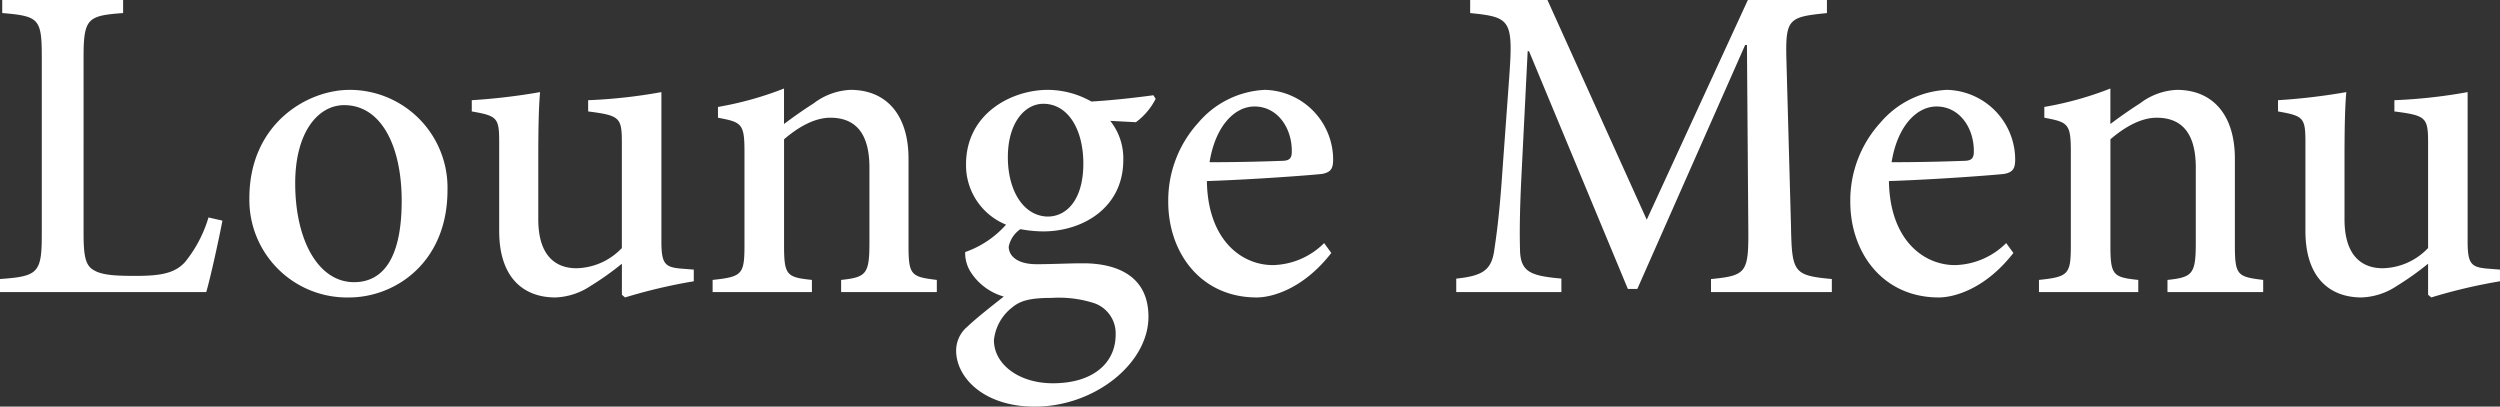 <svg xmlns="http://www.w3.org/2000/svg" width="306.02" height="49.775" viewBox="0 0 306.02 49.775">
  <rect x="0" y="0" width="306.02" height="49.775" fill="#333333" stroke="none"/>
  <path id="パス_17793" data-name="パス 17793" d="M-126.912-9.13a15.778,15.778,0,0,1-2.86,5.445c-1.265,1.43-3.135,1.705-6.05,1.705-2.2,0-4.015-.055-5.06-.66-1.045-.55-1.32-1.6-1.32-4.51V-28.82c0-4.73.55-5.005,4.84-5.335v-1.6h-14.795v1.6c4.455.385,4.84.66,4.84,5.335V-6.985c0,4.675-.495,5.06-5.115,5.39V0h25.245c.5-1.65,1.65-6.93,1.98-8.745Zm17.27-15.62c-5.225,0-12.265,4.18-12.265,13.255A11.948,11.948,0,0,0-109.7.66c5.61,0,12.045-4.235,12.045-13.145A11.975,11.975,0,0,0-109.642-24.75Zm-.66,1.87c4.565,0,7.04,5.06,7.04,11.715,0,7.645-2.695,9.955-5.83,9.955-4.4,0-7.205-5.17-7.205-12.1C-116.3-19.58-113.492-22.88-110.3-22.88Zm42.79,20.13-1.43-.11c-2.09-.165-2.53-.55-2.53-3.355v-18.26a63.834,63.834,0,0,1-8.965.99v1.375c3.85.5,4.125.715,4.125,3.8V-5.39a7.862,7.862,0,0,1-5.555,2.475c-2.365,0-4.675-1.32-4.675-5.995v-7.48c0-3.63.055-6.27.22-8.085a75.094,75.094,0,0,1-8.36.99v1.375c3.135.55,3.355.77,3.355,3.8V-7.48C-91.327-1.7-88.3.66-84.452.66A8.3,8.3,0,0,0-80.107-.77a35.394,35.394,0,0,0,3.8-2.7V.33l.385.33a65.938,65.938,0,0,1,8.415-1.98ZM-37.757,0V-1.485c-3.135-.385-3.465-.55-3.465-4.235V-16.335c0-5.335-2.695-8.415-7.1-8.415a7.994,7.994,0,0,0-4.51,1.65c-1.375.88-2.53,1.7-3.63,2.53v-4.345a41.013,41.013,0,0,1-8.085,2.255v1.32c2.915.55,3.245.715,3.245,4.18V-5.775c0,3.63-.275,3.9-3.9,4.29V0h12.155V-1.485c-3.08-.33-3.41-.55-3.41-4.235V-18.7c1.595-1.375,3.63-2.64,5.665-2.64,3.355,0,4.785,2.255,4.785,6.1V-6.05c0,3.85-.385,4.235-3.465,4.565V0Zm26.51-24.09c-2.035.275-4.84.605-7.59.77a10.927,10.927,0,0,0-5.335-1.43c-4.4,0-10.01,2.86-10.01,9.13a7.849,7.849,0,0,0,4.9,7.37,11.954,11.954,0,0,1-5.005,3.355,4.362,4.362,0,0,0,.66,2.42A7.084,7.084,0,0,0-29.562.55c-1.32,1.045-3.3,2.585-4.455,3.685A3.831,3.831,0,0,0-35.392,7.26c.055,3.19,3.355,6.765,9.625,6.765,7.315,0,13.915-5.28,13.915-11,0-5.445-4.565-6.545-7.975-6.545-1.87,0-3.74.11-5.72.11-2.475,0-3.41-1.1-3.41-2.145A3.418,3.418,0,0,1-27.527-7.7a15.645,15.645,0,0,0,2.805.275c4.785,0,9.79-2.86,9.79-8.745a7.366,7.366,0,0,0-1.595-4.785l3.135.165a8.113,8.113,0,0,0,2.42-2.86Zm-13.475,1.045c3.025,0,4.9,3.135,4.9,7.315,0,4.29-1.925,6.435-4.29,6.49-2.97,0-4.95-3.08-4.95-7.26C-29.067-20.735-26.977-23.045-24.722-23.045ZM-23.677.715a14.036,14.036,0,0,1,5.225.66,3.911,3.911,0,0,1,2.585,3.85c0,3.355-2.64,5.94-7.7,5.94-4.125,0-7.2-2.31-7.2-5.28A5.812,5.812,0,0,1-28.517,1.87C-27.527,1.045-26.317.715-23.677.715Zm33.33-6.71A9.152,9.152,0,0,1,3.383-3.3C-.467-3.3-4.592-6.38-4.7-13.585c6.38-.22,13.255-.77,14.135-.88,1.1-.22,1.32-.715,1.32-1.815a8.558,8.558,0,0,0-8.36-8.47,11.374,11.374,0,0,0-8.14,4.015,14.14,14.14,0,0,0-3.685,9.68C-9.432-4.84-5.472.66,1.4.66c1.815,0,5.665-.99,9.13-5.445ZM1.128-22.715c2.86,0,4.62,2.695,4.565,5.555,0,.825-.33,1.1-1.265,1.1-3.025.11-5.885.165-8.8.165C-3.657-20.35-1.292-22.715,1.128-22.715ZM71.8,0V-1.595c-4.675-.44-4.895-.77-5-6.49l-.55-19.965c-.165-5.445.165-5.61,4.95-6.1v-1.6h-9.68L49.143-8.855,36.988-35.75h-9.46v1.6c4.95.495,5.28.825,4.785,7.81l-.825,11.33c-.385,5.775-.77,8.25-1.045,10.12-.385,2.255-1.485,2.915-4.62,3.245V0h12.87V-1.65c-3.685-.33-4.95-.77-5.06-3.355-.055-2.09-.055-4.565.165-9.075l.77-15.4h.165l12.1,29.1h1.155l13.2-29.865h.22l.165,22.22c.055,5.665-.165,5.995-4.565,6.435V0Zm21.34-5.995A9.152,9.152,0,0,1,86.873-3.3c-3.85,0-7.975-3.08-8.085-10.285,6.38-.22,13.255-.77,14.135-.88,1.1-.22,1.32-.715,1.32-1.815a8.558,8.558,0,0,0-8.36-8.47,11.374,11.374,0,0,0-8.14,4.015,14.14,14.14,0,0,0-3.685,9.68C74.058-4.84,78.018.66,84.893.66c1.815,0,5.665-.99,9.13-5.445Zm-8.525-16.72c2.86,0,4.62,2.695,4.565,5.555,0,.825-.33,1.1-1.265,1.1-3.025.11-5.885.165-8.8.165C79.833-20.35,82.2-22.715,84.618-22.715ZM124.6,0V-1.485c-3.135-.385-3.465-.55-3.465-4.235V-16.335c0-5.335-2.695-8.415-7.1-8.415a7.994,7.994,0,0,0-4.51,1.65c-1.375.88-2.53,1.7-3.63,2.53v-4.345a41.013,41.013,0,0,1-8.085,2.255v1.32c2.915.55,3.245.715,3.245,4.18V-5.775c0,3.63-.275,3.9-3.9,4.29V0h12.155V-1.485c-3.08-.33-3.41-.55-3.41-4.235V-18.7c1.6-1.375,3.63-2.64,5.665-2.64,3.355,0,4.785,2.255,4.785,6.1V-6.05c0,3.85-.385,4.235-3.465,4.565V0Zm28.985-2.75-1.43-.11c-2.09-.165-2.53-.55-2.53-3.355v-18.26a63.834,63.834,0,0,1-8.965.99v1.375c3.85.5,4.125.715,4.125,3.8V-5.39a7.862,7.862,0,0,1-5.555,2.475c-2.365,0-4.675-1.32-4.675-5.995v-7.48c0-3.63.055-6.27.22-8.085a75.094,75.094,0,0,1-8.36.99v1.375c3.135.55,3.355.77,3.355,3.8V-7.48c0,5.775,3.025,8.14,6.875,8.14a8.3,8.3,0,0,0,4.345-1.43,35.393,35.393,0,0,0,3.795-2.7V.33l.385.33a65.939,65.939,0,0,1,8.415-1.98Z" transform="translate(152.432 35.75)" fill="#fff"/>
</svg>
